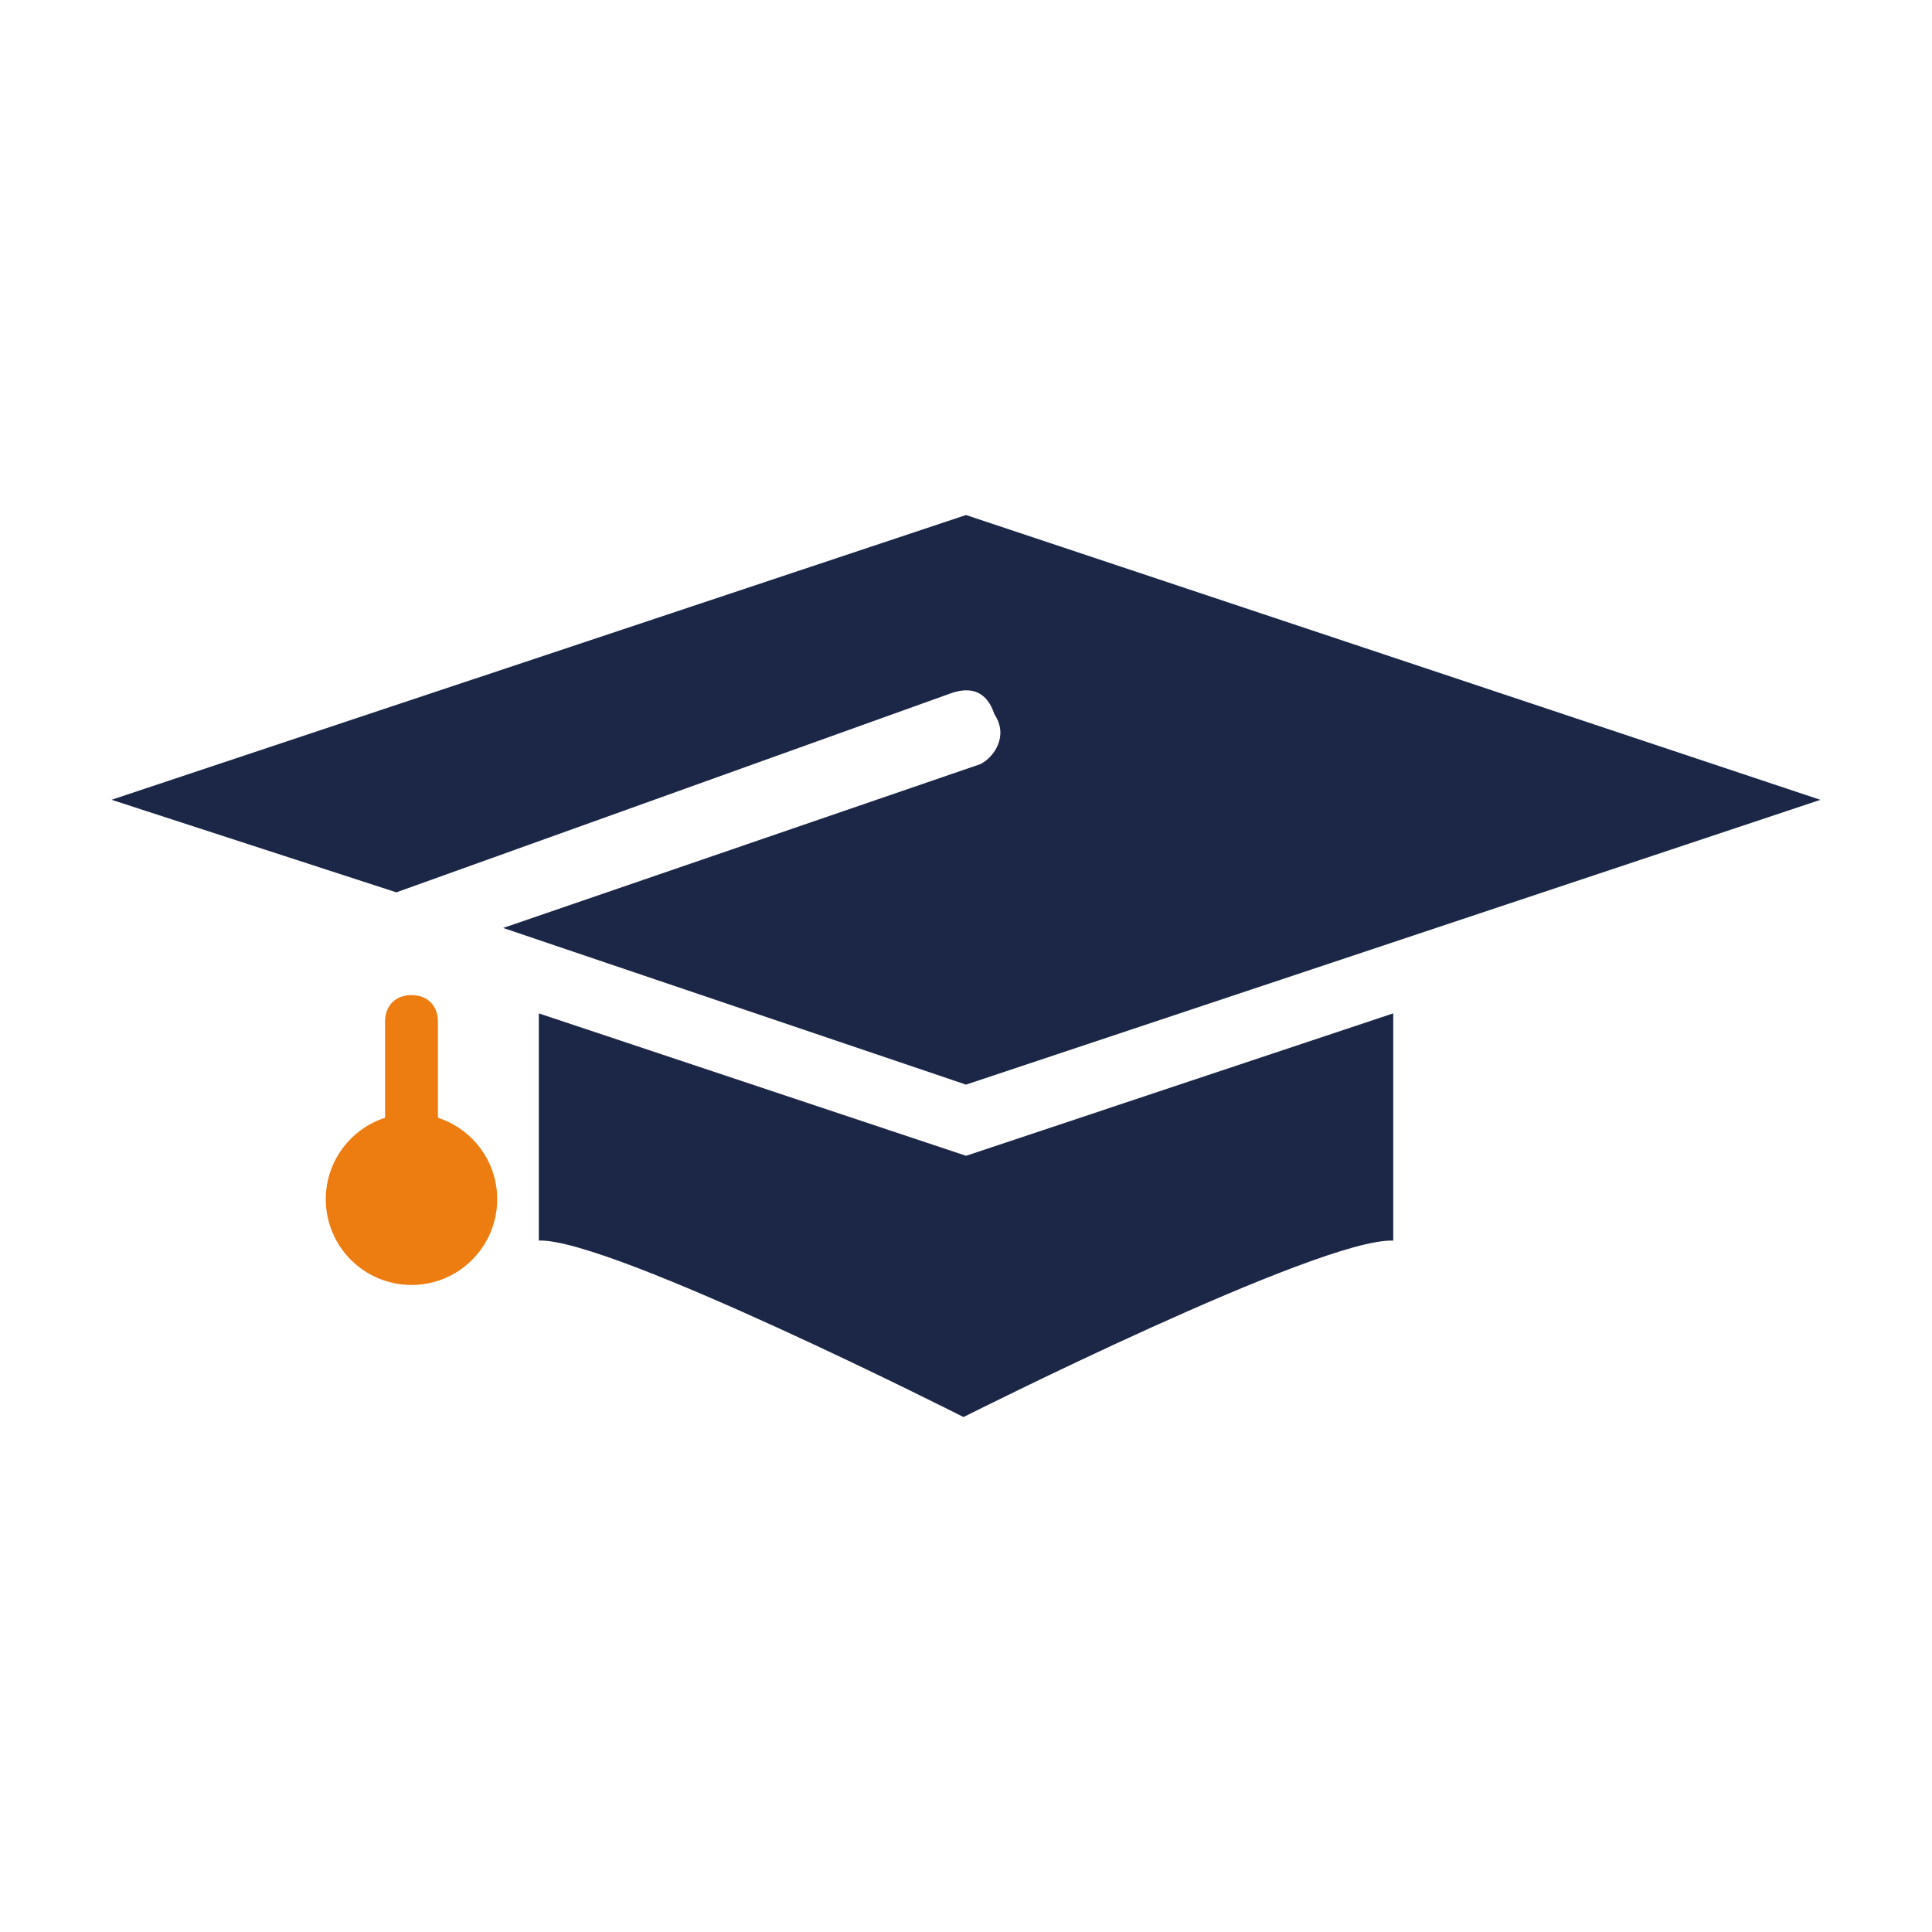 <svg xmlns="http://www.w3.org/2000/svg" id="Capa_1" viewBox="0 0 566.93 566.93"><defs><style>      .cls-1 {        fill: #ed7c11;      }      .cls-2 {        fill: #1c2747;      }    </style></defs><g><path class="cls-2" d="M408.83,364.04v-66.67l-125.36,41.79-125.36-41.79v66.66c20.77-.8,124.63,51.79,124.63,51.79,0,0,104.71-52.74,126.09-51.77Z"></path><path class="cls-2" d="M287.64,224.24l-139.99,48.06,135.81,45.97,250.72-83.57-250.72-83.57L32.74,234.69l83.57,27.16,162.97-58.5c6.27-2.09,10.45,0,12.54,6.27,4.18,6.27,0,12.54-4.18,14.63Z"></path></g><path class="cls-1" d="M128.51,328v-28.24c0-4.65-3.1-7.76-7.76-7.76s-7.76,3.1-7.76,7.76v28.24c-10.09,3.27-17.39,12.73-17.39,23.91,0,13.89,11.26,25.15,25.15,25.15s25.15-11.26,25.15-25.15c0-11.18-7.3-20.64-17.39-23.91Z"></path></svg>